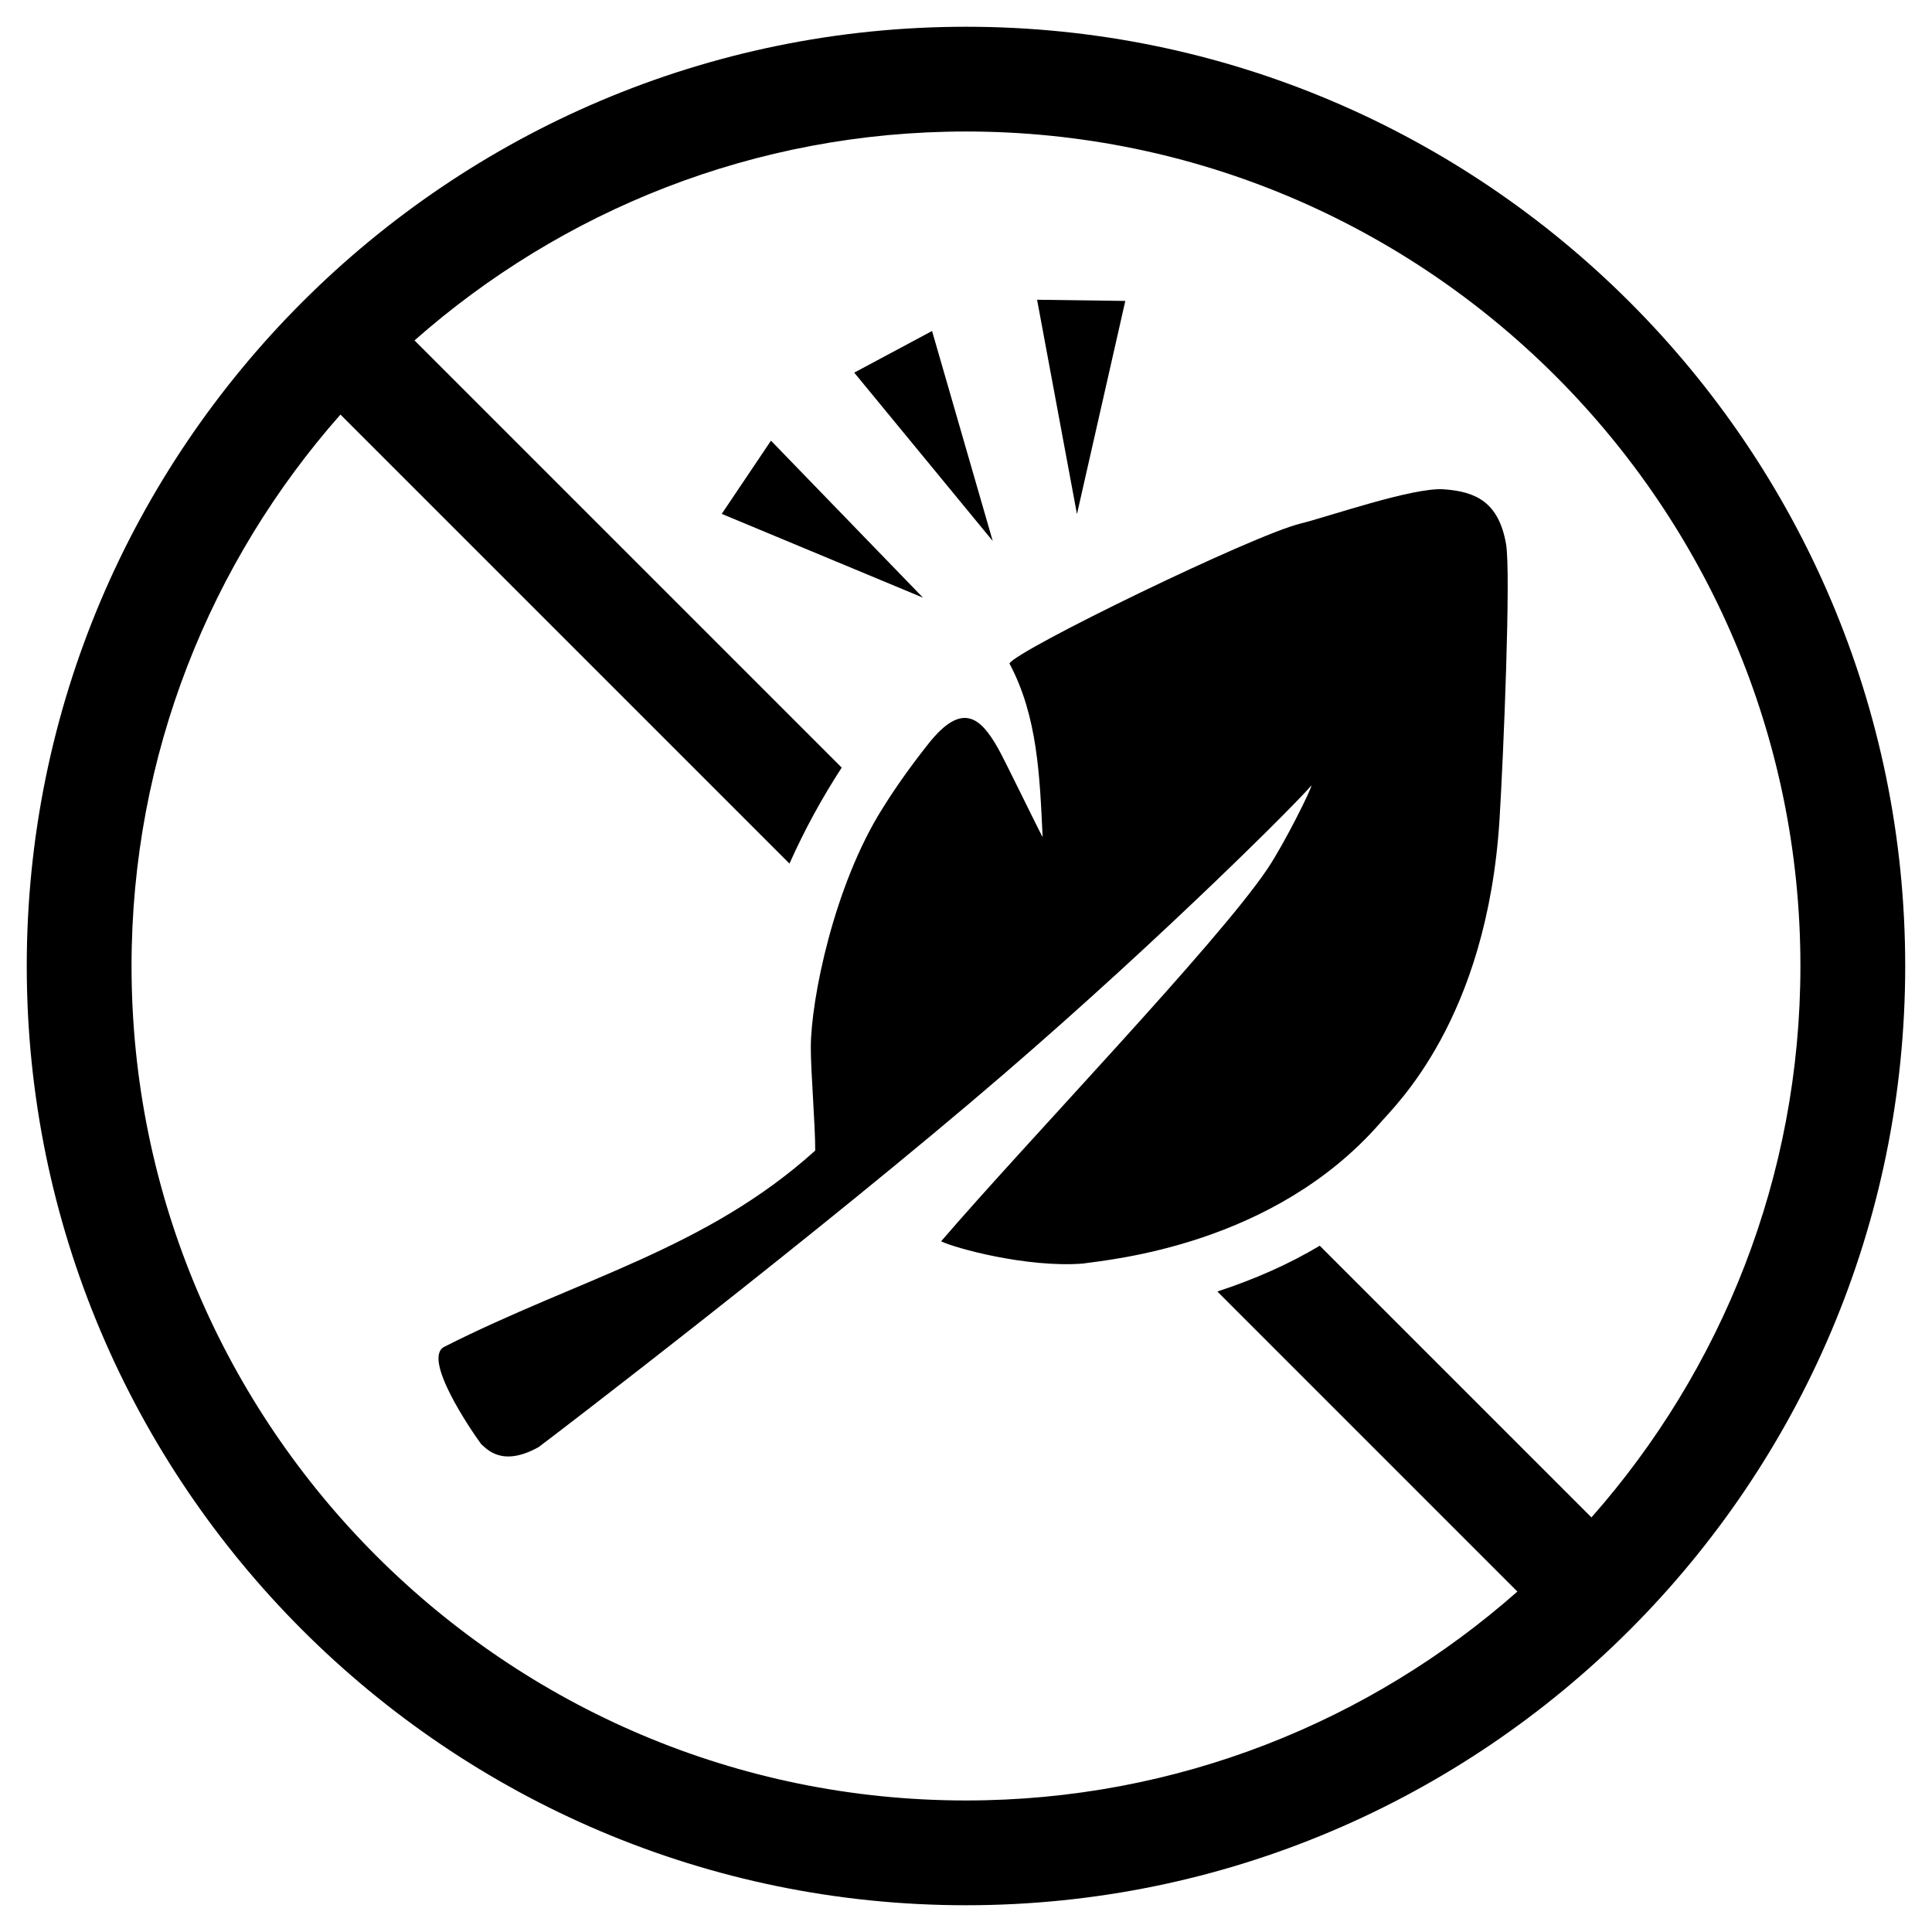 <?xml version="1.0" encoding="UTF-8"?>
<!-- Uploaded to: ICON Repo, www.iconrepo.com, Generator: ICON Repo Mixer Tools -->
<svg fill="#000000" width="800px" height="800px" version="1.1" viewBox="144 144 512 512" xmlns="http://www.w3.org/2000/svg">
 <path d="m400 151.09c-137.25 0-248.91 111.66-248.91 248.91 0 137.25 111.66 248.91 248.91 248.91 137.24 0 248.9-111.66 248.9-248.91s-111.66-248.91-248.9-248.91zm165.76 395.05-72.008-72.008c-8.227 4.914-17.32 8.918-27.141 12.133l79.508 79.516c-38.992 34.418-90.156 55.363-146.12 55.363-121.93 0-221.14-99.203-221.14-221.14 0-55.977 20.945-107.14 55.363-146.14l119 119c3.965-8.914 8.613-17.387 13.836-25.438l-113.21-113.21c39-34.418 90.156-55.367 146.14-55.367 121.93 0 221.14 99.199 221.14 221.14 0 55.98-20.953 107.14-55.375 146.14zm-123.54-322.39-23.383-0.312 10.57 56.805zm-51.215 7.969-20.625 11.035 36.703 44.613zm-42.688 29.062-13.047 19.402 53.332 22.207zm178.24 12.887c-8.172-0.559-31.035 7.422-37.84 9.062-12.637 3.059-75.562 33.684-77.203 37.105 7.496 14.031 8.027 29.926 8.797 46.027-2.414-4.602-10.07-20.484-11.859-23.629-4.594-8.082-9.457-12.434-18.414-1.125-4.394 5.547-8.484 11.219-12.168 17.145-0.004 0.004-0.004 0.012-0.012 0.02-12.82 20.312-18.949 50.508-18.984 63.258-0.016 6.453 1.199 20.742 1.168 27.383-29.07 26.234-62.59 33.902-98.293 52-5.969 3.027 7.109 22.176 9.766 25.789 1.477 1.258 5.492 6.207 15.219 0.797 2.606-1.891 75.152-57.363 123.64-99.16 42.117-36.301 78.195-72.457 81.133-76.18 0.316 0.453-7.148 15.438-11.578 22.031-13.352 19.891-63.746 72.246-86.527 98.773 3.629 1.789 22.641 7.019 37.465 5.906 7.871-1.125 50.664-4.973 78.855-37.227 3.691-4.387 28.395-27.199 31.68-80.672 1.023-16.621 3.043-65.258 1.715-72.812-1.938-10.996-7.879-13.898-16.562-14.492z"/>
</svg>